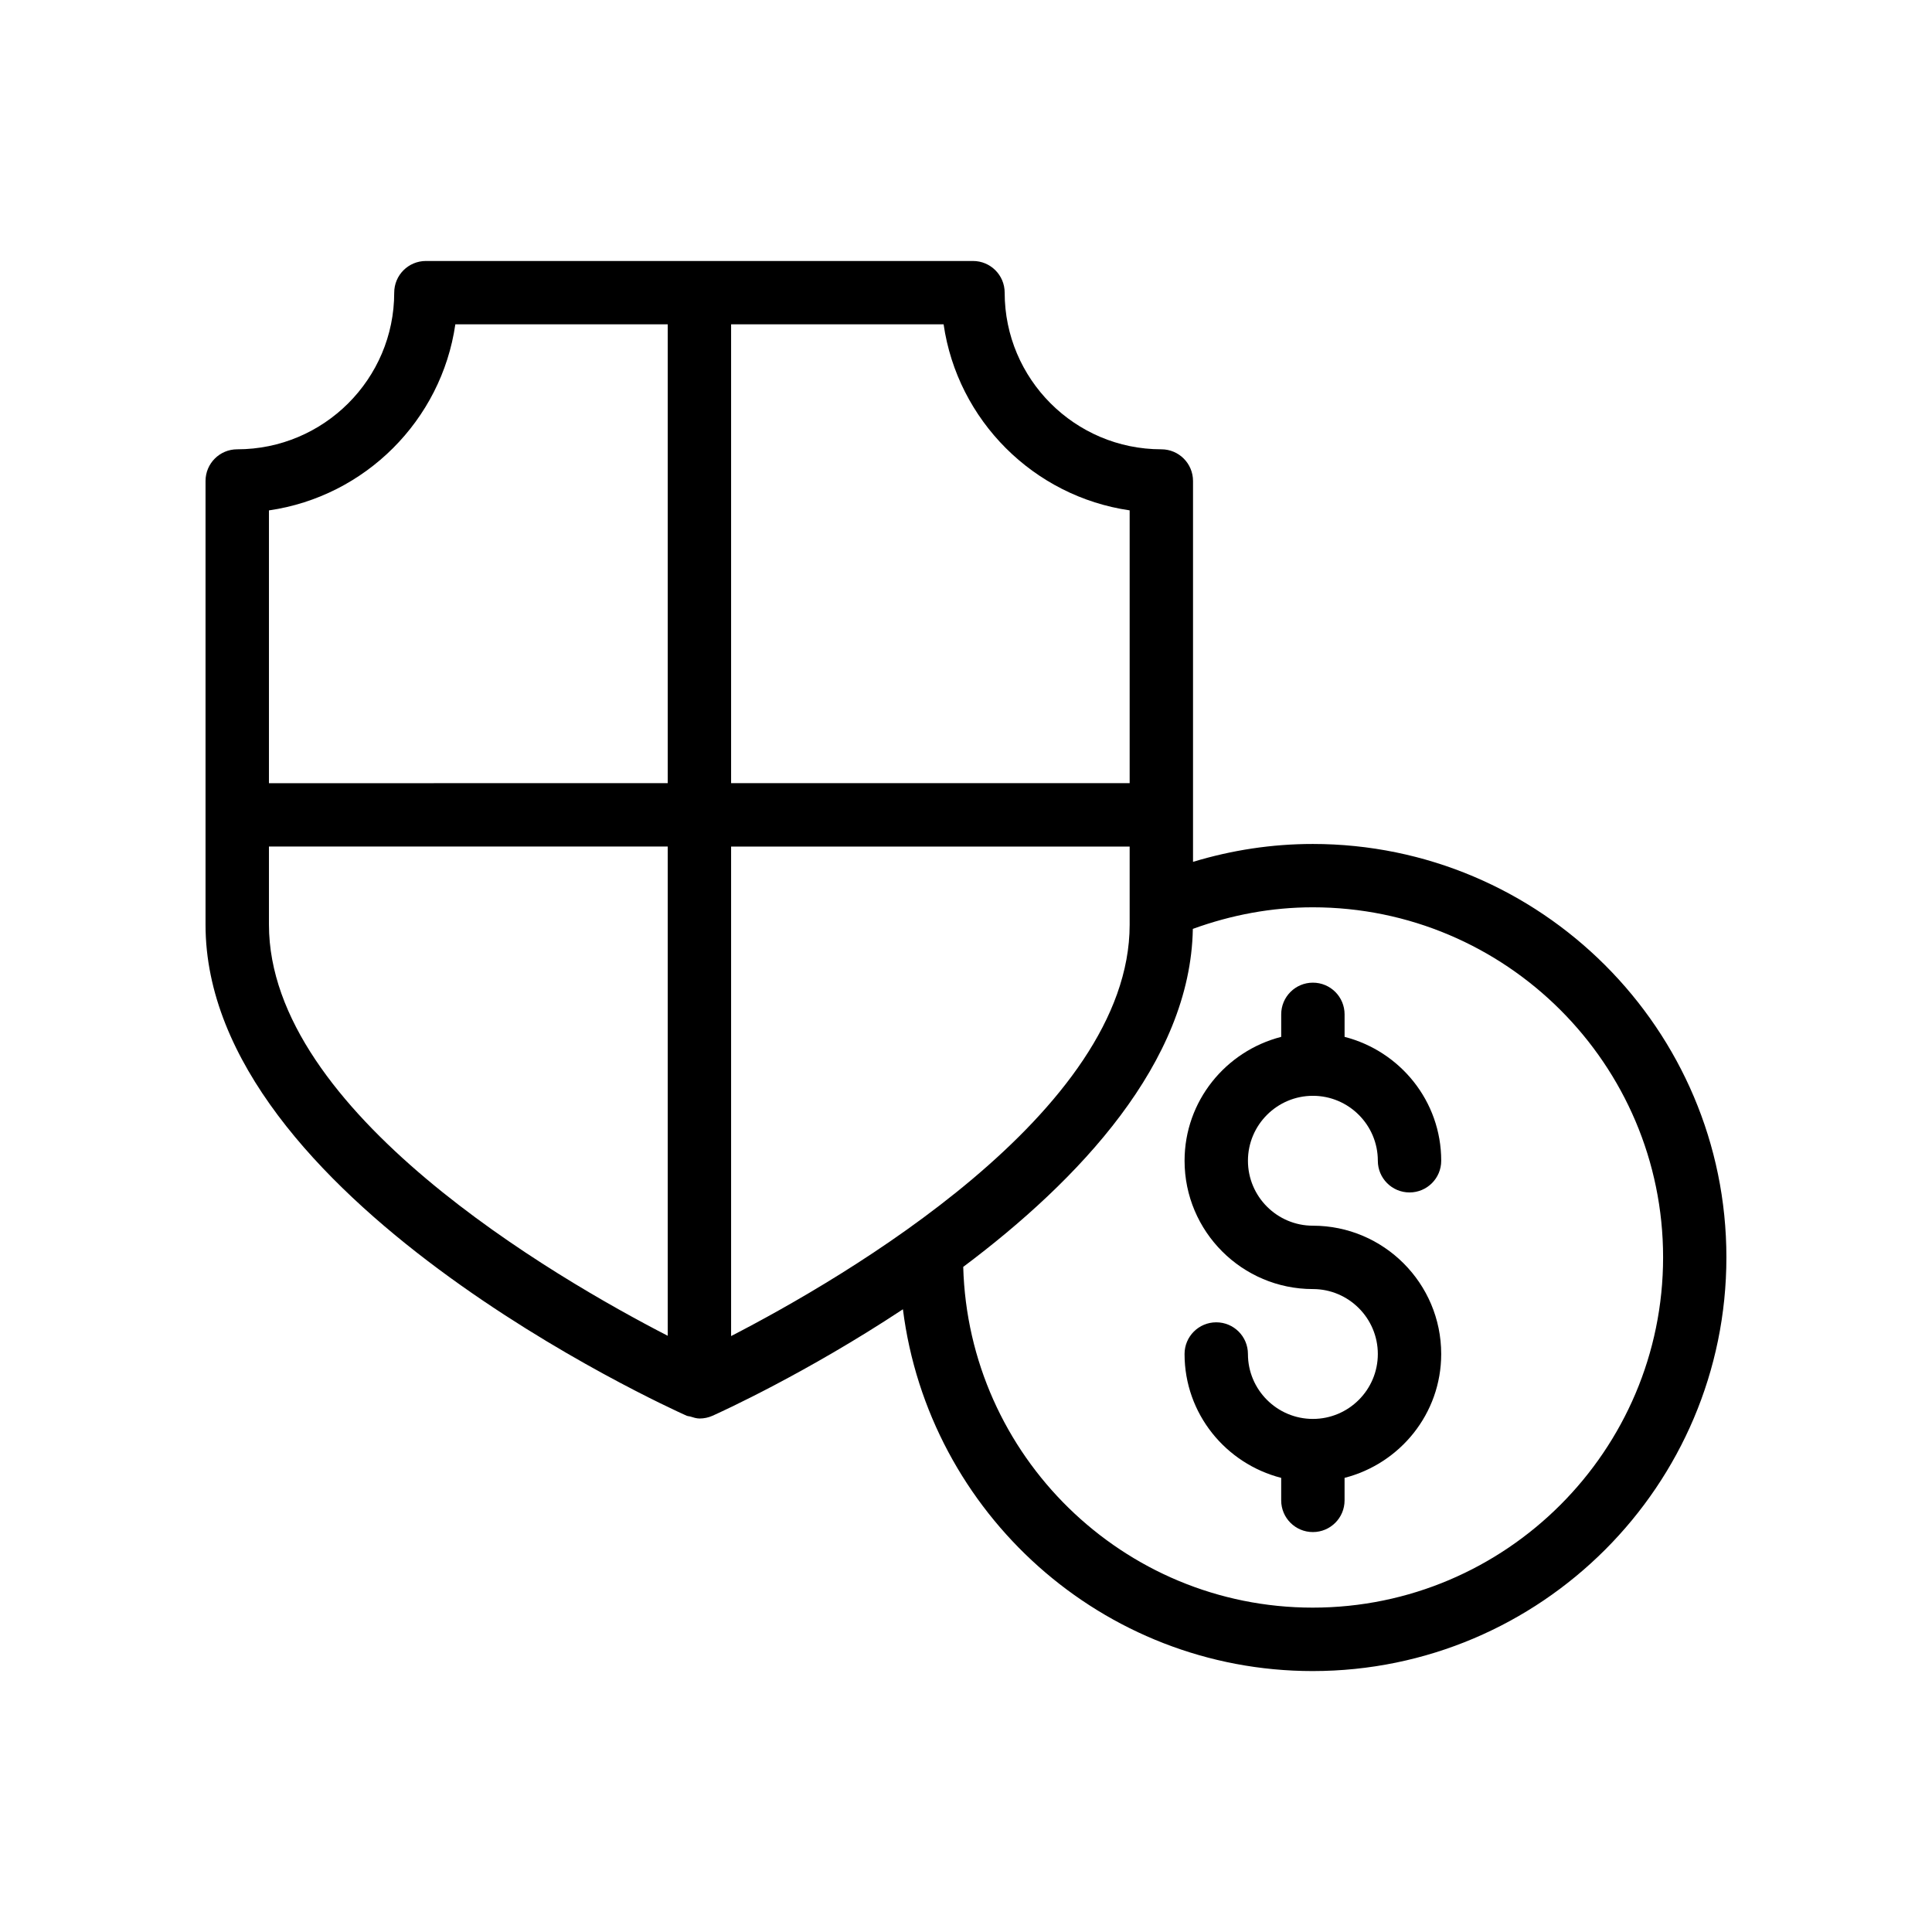 <?xml version="1.0" encoding="UTF-8"?>
<!-- Uploaded to: ICON Repo, www.iconrepo.com, Generator: ICON Repo Mixer Tools -->
<svg fill="#000000" width="800px" height="800px" version="1.1" viewBox="144 144 512 512" xmlns="http://www.w3.org/2000/svg">
 <g>
  <path d="m491.89 367.66c-10.816 0-21.434 1.625-31.727 4.738v-100.93c0-4.641-3.754-8.398-8.398-8.398-22.895 0-41.516-18.621-41.516-41.508 0-4.641-3.754-8.398-8.398-8.398h-144.98c-4.641 0-8.398 3.754-8.398 8.398 0 22.887-18.664 41.508-41.605 41.508-4.641 0-8.398 3.754-8.398 8.398v117.61c0 72.301 122.3 127.78 127.51 130.11 0.023 0.012 0.047 0.004 0.07 0.016 0.27 0.117 0.594 0.098 0.875 0.188 0.816 0.254 1.637 0.527 2.481 0.527 1.172 0 2.336-0.246 3.426-0.73 2.176-0.977 24.844-11.285 50.453-28.219 6.797 53.969 52.852 95.879 108.59 95.879 60.461-0.004 109.64-49.188 109.64-109.64 0-60.402-49.184-109.55-109.64-109.55zm-154.14 130.41v-129.72h105.62v15.887c0 0.086-0.004 0.172 0 0.258v4.578c0 49.672-75.898 93.672-105.62 109zm105.62-218.82v72.301h-105.62v-121.6h56.316c3.684 25.445 23.863 45.617 49.309 49.301zm-178.7-49.301h56.285v121.6l-105.68 0.004v-72.293c25.492-3.684 45.707-23.863 49.395-49.309zm-49.395 159.11v-20.723h105.68v129.66c-29.855-15.383-105.68-59.332-105.68-108.94zm276.62 180.98c-50.285 0-91.27-40.289-92.629-90.301 30.578-22.91 60.238-54.195 60.848-89.574 10.246-3.719 20.895-5.719 31.785-5.719 51.191 0.004 92.84 41.609 92.84 92.754 0 51.191-41.648 92.84-92.844 92.84z"/>
  <path d="m491.93 434.4c9.488 0 17.211 7.723 17.211 17.211 0 4.641 3.754 8.398 8.398 8.398 4.641 0 8.398-3.754 8.398-8.398 0-15.84-10.926-29.066-25.609-32.832v-5.965c0-4.641-3.754-8.398-8.398-8.398-4.641 0-8.398 3.754-8.398 8.398v5.965c-14.68 3.766-25.609 16.992-25.609 32.832 0 18.754 15.254 34.004 34.004 34.004 9.488 0 17.211 7.723 17.211 17.211s-7.723 17.203-17.211 17.203-17.211-7.715-17.211-17.203c0-4.641-3.754-8.398-8.398-8.398-4.641 0-8.398 3.754-8.398 8.398 0 15.832 10.926 29.059 25.609 32.824v5.965c0 4.641 3.754 8.398 8.398 8.398 4.641 0 8.398-3.754 8.398-8.398v-5.965c14.68-3.766 25.609-16.992 25.609-32.824 0-18.754-15.254-34.004-34.004-34.004-9.488 0-17.211-7.723-17.211-17.211s7.723-17.211 17.211-17.211z"/>
 </g>
</svg>
